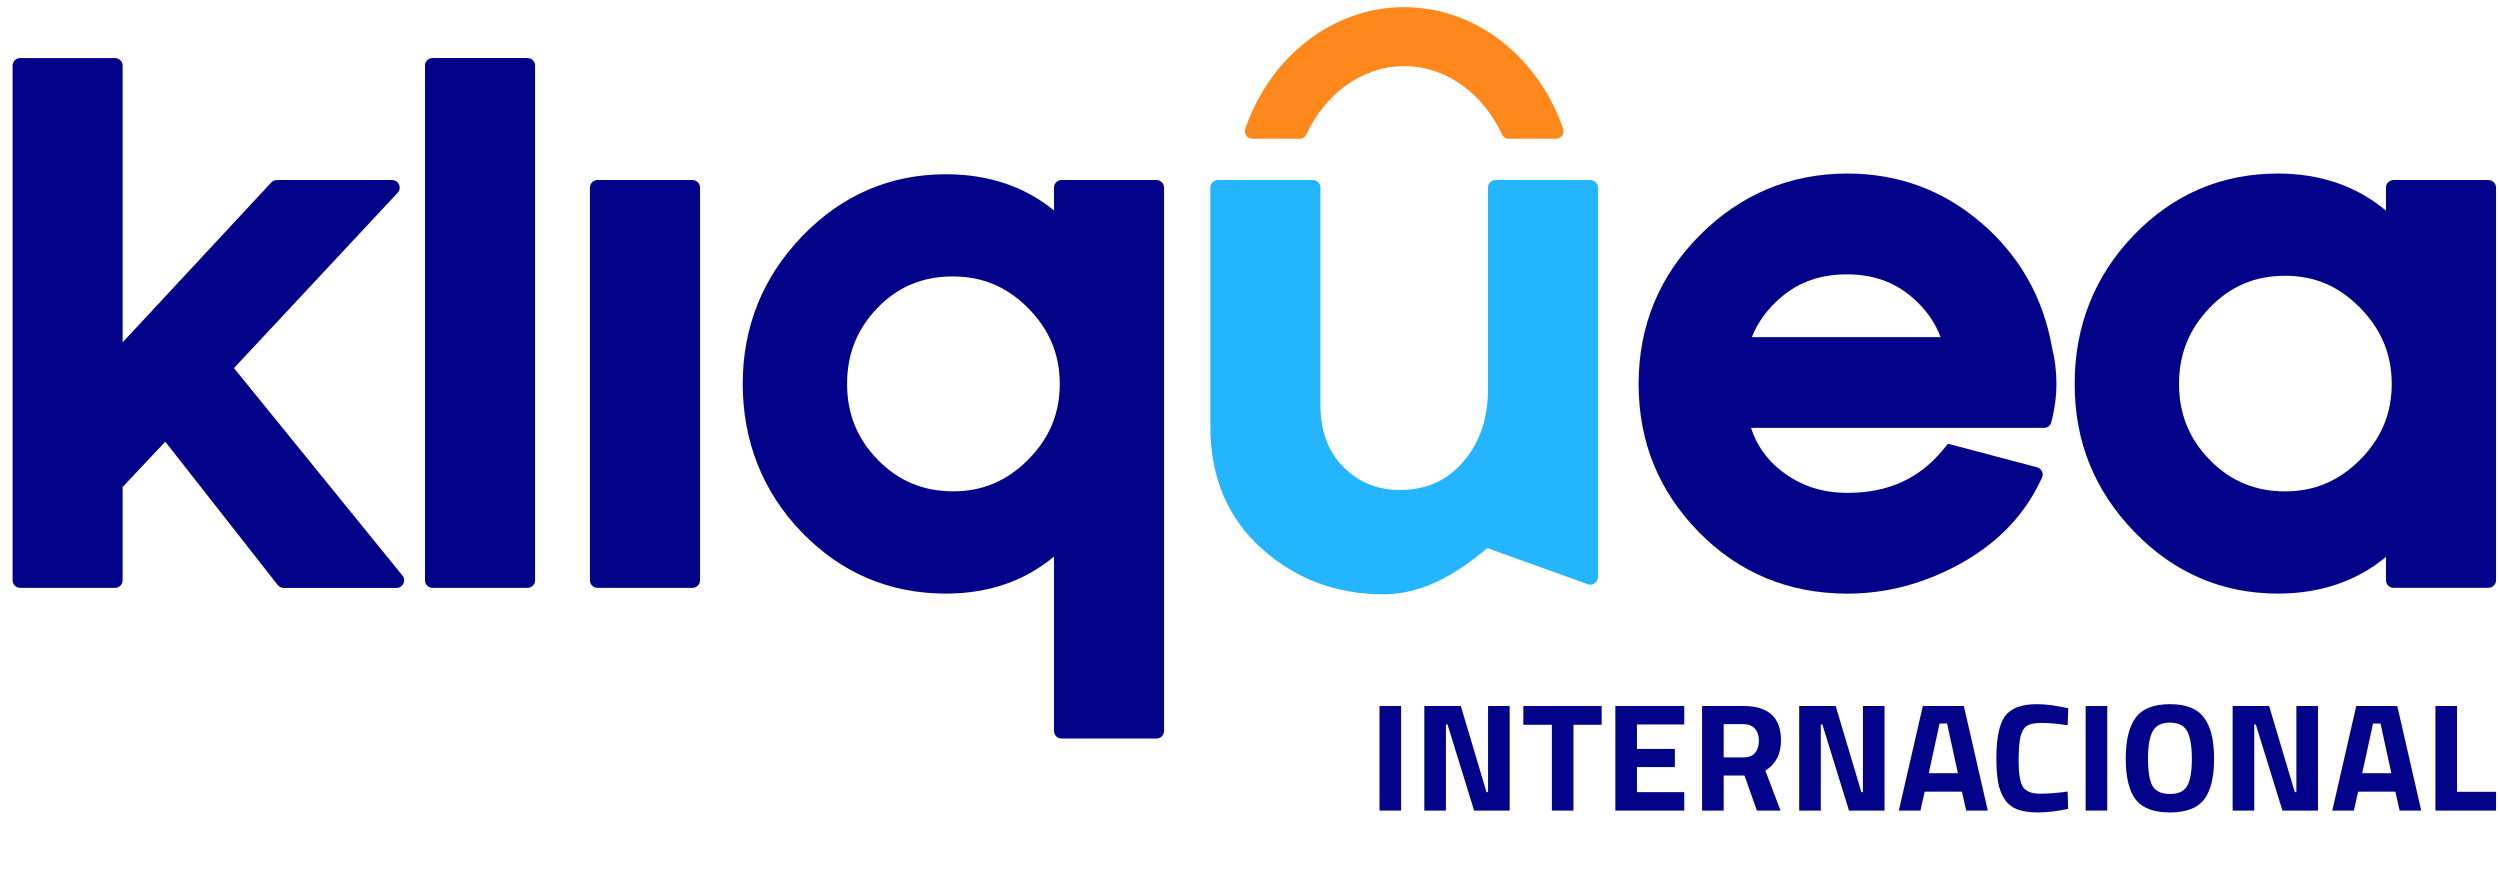 <svg width="151" height="54" viewBox="0 0 151 54" fill="none" xmlns="http://www.w3.org/2000/svg">
<g clip-path="url(#clip0_111_6066)">
<path d="M84.814 3.995C87.364 3.995 89.582 5.664 90.72 8.113C90.795 8.275 90.954 8.381 91.132 8.381H93.982C94.299 8.381 94.515 8.067 94.411 7.767C92.93 3.485 89.188 0.433 84.814 0.433C80.441 0.433 76.698 3.482 75.218 7.767C75.114 8.067 75.33 8.381 75.647 8.381H78.496C78.675 8.381 78.833 8.275 78.908 8.113C80.046 5.664 82.267 3.995 84.814 3.995Z" fill="#FE881C"/>
<path d="M23.691 10.874H16.722C16.595 10.874 16.474 10.926 16.387 11.018L7.407 20.677V3.963C7.407 3.713 7.203 3.508 6.952 3.508H1.216C0.965 3.508 0.761 3.713 0.761 3.963V35.052C0.761 35.302 0.965 35.507 1.216 35.507H6.952C7.203 35.507 7.407 35.302 7.407 35.052V29.415L9.983 26.677L16.773 35.334C16.86 35.444 16.992 35.51 17.131 35.51H23.956C24.339 35.51 24.552 35.063 24.31 34.766L14.132 22.234L24.019 11.643C24.29 11.352 24.085 10.877 23.685 10.877L23.691 10.874Z" fill="#030389"/>
<path d="M31.864 3.505H26.125C25.874 3.505 25.67 3.709 25.67 3.961V35.052C25.67 35.303 25.874 35.507 26.125 35.507H31.864C32.115 35.507 32.319 35.303 32.319 35.052V3.961C32.319 3.709 32.115 3.505 31.864 3.505Z" fill="#030389"/>
<path d="M41.827 10.874H36.088C35.836 10.874 35.633 11.078 35.633 11.329V35.052C35.633 35.303 35.836 35.507 36.088 35.507H41.827C42.078 35.507 42.282 35.303 42.282 35.052V11.329C42.282 11.078 42.078 10.874 41.827 10.874Z" fill="#030389"/>
<path d="M63.665 12.715C61.89 11.26 59.7 10.525 57.131 10.525C53.763 10.525 50.841 11.784 48.45 14.268C46.068 16.741 44.86 19.744 44.86 23.188C44.86 26.631 46.062 29.706 48.43 32.153C50.807 34.608 53.734 35.853 57.128 35.853C59.698 35.853 61.887 35.101 63.662 33.614V44.152C63.662 44.403 63.866 44.608 64.117 44.608H69.853C70.104 44.608 70.308 44.403 70.308 44.152V11.329C70.308 11.078 70.104 10.874 69.853 10.874H64.117C63.866 10.874 63.662 11.078 63.662 11.329V12.715H63.665ZM57.566 16.698C59.343 16.698 60.827 17.326 62.106 18.617C63.385 19.914 64.01 21.407 64.01 23.188C64.01 24.968 63.388 26.464 62.106 27.758C60.827 29.049 59.34 29.677 57.566 29.677C55.791 29.677 54.273 29.058 53.028 27.781C51.775 26.502 51.164 24.997 51.164 23.188C51.164 21.378 51.769 19.871 53.008 18.588C54.241 17.314 55.733 16.695 57.566 16.695V16.698Z" fill="#030389"/>
<path d="M89.874 23.493C89.874 25.294 89.381 26.738 88.364 27.908C87.381 29.04 86.134 29.594 84.552 29.594C83.184 29.594 82.066 29.135 81.135 28.196C80.205 27.251 79.752 26.012 79.752 24.404V11.329C79.752 11.078 79.548 10.874 79.297 10.874H73.561C73.311 10.874 73.106 11.078 73.106 11.329V25.79C73.106 28.827 74.155 31.305 76.223 33.15C78.263 34.971 80.729 35.896 83.558 35.896C86.042 35.896 88.119 34.55 89.833 33.103L95.909 35.288C96.206 35.395 96.52 35.175 96.52 34.858V11.329C96.52 11.078 96.315 10.874 96.065 10.874H90.329C90.078 10.874 89.874 11.078 89.874 11.329V23.493Z" fill="#25B5FF"/>
<path d="M119.692 13.482C117.396 11.493 114.667 10.482 111.588 10.482C108.139 10.482 105.143 11.73 102.682 14.194C100.219 16.655 98.972 19.683 98.972 23.19C98.972 26.698 100.196 29.677 102.61 32.138C105.028 34.605 108.05 35.856 111.588 35.856C113.915 35.856 116.186 35.259 118.335 34.086C120.513 32.896 122.124 31.282 123.123 29.285L123.331 28.87C123.46 28.611 123.319 28.3 123.04 28.225L117.661 26.801L117.321 27.21C115.886 28.934 114.011 29.769 111.591 29.769C110.035 29.769 108.724 29.331 107.577 28.429C106.704 27.744 106.105 26.893 105.762 25.845H123.457C123.668 25.845 123.852 25.7 123.901 25.496L123.97 25.205C124.129 24.539 124.209 23.862 124.209 23.19C124.209 22.43 124.114 21.66 123.936 20.966C123.414 17.983 121.985 15.464 119.698 13.482H119.692ZM107.577 17.954C108.675 17.023 109.971 16.571 111.544 16.571C113.117 16.571 114.402 17.023 115.486 17.951C116.298 18.649 116.869 19.444 117.211 20.363H105.814C106.174 19.447 106.759 18.652 107.58 17.954H107.577Z" fill="#030389"/>
<path d="M144.114 11.329V12.724C142.339 11.234 140.15 10.482 137.58 10.482C134.183 10.482 131.256 11.736 128.879 14.205C126.511 16.666 125.31 19.689 125.31 23.19C125.31 26.692 126.517 29.637 128.9 32.109C131.291 34.593 134.212 35.853 137.58 35.853C140.15 35.853 142.339 35.109 144.114 33.637V35.049C144.114 35.3 144.319 35.504 144.569 35.504H150.305C150.556 35.504 150.761 35.3 150.761 35.049V11.329C150.761 11.079 150.556 10.874 150.305 10.874H144.569C144.319 10.874 144.114 11.079 144.114 11.329ZM144.46 23.19C144.46 24.971 143.838 26.467 142.556 27.761C141.276 29.052 139.79 29.68 138.015 29.68C136.24 29.68 134.722 29.061 133.477 27.784C132.224 26.504 131.613 25 131.613 23.19C131.613 21.381 132.224 19.868 133.48 18.571C134.728 17.283 136.212 16.657 138.015 16.657C139.819 16.657 141.274 17.291 142.553 18.594C143.838 19.905 144.46 21.41 144.46 23.19Z" fill="#030389"/>
<path d="M83.322 48.959V42.643H84.627V48.959H83.322Z" fill="#030389"/>
<path d="M86.029 48.959V42.643H88.233L89.784 47.845H89.879V42.643H91.184V48.959H89.037L87.429 43.758H87.334V48.959H86.029Z" fill="#030389"/>
<path d="M92.01 43.776V42.643H96.74V43.776H95.038V48.959H93.732V43.776H92.01Z" fill="#030389"/>
<path d="M97.567 48.959V42.643H101.729V43.758H98.872V45.235H101.161V46.331H98.872V47.845H101.729V48.959H97.567Z" fill="#030389"/>
<path d="M104.11 46.842V48.959H102.805V42.643H105.302C106.815 42.643 107.572 43.337 107.572 44.724C107.572 45.547 107.257 46.154 106.626 46.544L107.544 48.959H106.115L105.368 46.842H104.11ZM105.321 45.745C105.63 45.745 105.86 45.653 106.011 45.467C106.163 45.281 106.238 45.036 106.238 44.733C106.238 44.43 106.156 44.188 105.992 44.008C105.835 43.829 105.605 43.739 105.302 43.739H104.11V45.745H105.321Z" fill="#030389"/>
<path d="M108.671 48.959V42.643H110.875L112.426 47.845H112.521V42.643H113.826V48.959H111.679L110.071 43.758H109.976V48.959H108.671Z" fill="#030389"/>
<path d="M114.69 48.959L116.138 42.643H118.616L120.063 48.959H118.758L118.502 47.817H116.251L115.996 48.959H114.69ZM117.15 43.702L116.497 46.702H118.256L117.604 43.702H117.15Z" fill="#030389"/>
<path d="M124.914 48.857C124.245 49 123.643 49.071 123.107 49.071C122.571 49.071 122.142 49.006 121.821 48.876C121.499 48.746 121.247 48.538 121.064 48.254C120.881 47.969 120.755 47.634 120.685 47.25C120.616 46.866 120.581 46.383 120.581 45.801C120.581 44.581 120.755 43.733 121.102 43.256C121.455 42.773 122.101 42.532 123.041 42.532C123.583 42.532 124.211 42.615 124.923 42.782L124.885 43.804C124.261 43.711 123.741 43.665 123.325 43.665C122.915 43.665 122.621 43.721 122.445 43.832C122.268 43.937 122.136 44.142 122.048 44.445C121.966 44.748 121.925 45.266 121.925 45.996C121.925 46.727 122.01 47.235 122.18 47.52C122.357 47.798 122.703 47.938 123.221 47.938C123.744 47.938 124.299 47.894 124.885 47.808L124.914 48.857Z" fill="#030389"/>
<path d="M125.973 48.959V42.643H127.278V48.959H125.973Z" fill="#030389"/>
<path d="M130.013 47.473C130.203 47.795 130.553 47.956 131.063 47.956C131.574 47.956 131.921 47.795 132.104 47.473C132.293 47.145 132.388 46.6 132.388 45.838C132.388 45.071 132.293 44.513 132.104 44.166C131.915 43.82 131.568 43.646 131.063 43.646C130.559 43.646 130.212 43.82 130.023 44.166C129.834 44.513 129.739 45.071 129.739 45.838C129.739 46.6 129.831 47.145 130.013 47.473ZM133.126 48.291C132.728 48.811 132.041 49.071 131.063 49.071C130.086 49.071 129.395 48.811 128.992 48.291C128.595 47.764 128.396 46.944 128.396 45.829C128.396 44.714 128.595 43.888 128.992 43.349C129.395 42.804 130.086 42.532 131.063 42.532C132.041 42.532 132.728 42.804 133.126 43.349C133.529 43.888 133.731 44.714 133.731 45.829C133.731 46.944 133.529 47.764 133.126 48.291Z" fill="#030389"/>
<path d="M134.851 48.959V42.643H137.055L138.606 47.845H138.701V42.643H140.006V48.959H137.859L136.251 43.758H136.156V48.959H134.851Z" fill="#030389"/>
<path d="M140.87 48.959L142.318 42.643H144.796L146.243 48.959H144.938L144.682 47.817H142.431L142.176 48.959H140.87ZM143.33 43.702L142.677 46.702H144.436L143.784 43.702H143.33Z" fill="#030389"/>
<path d="M150.761 48.959H147.1V42.643H148.405V47.826H150.761V48.959Z" fill="#030389"/>
</g>
<defs>
<clipPath id="clip0_111_6066">
<rect width="150" height="53.133" fill="white" transform="translate(0.761 0.433)"/>
</clipPath>
</defs>
</svg>
